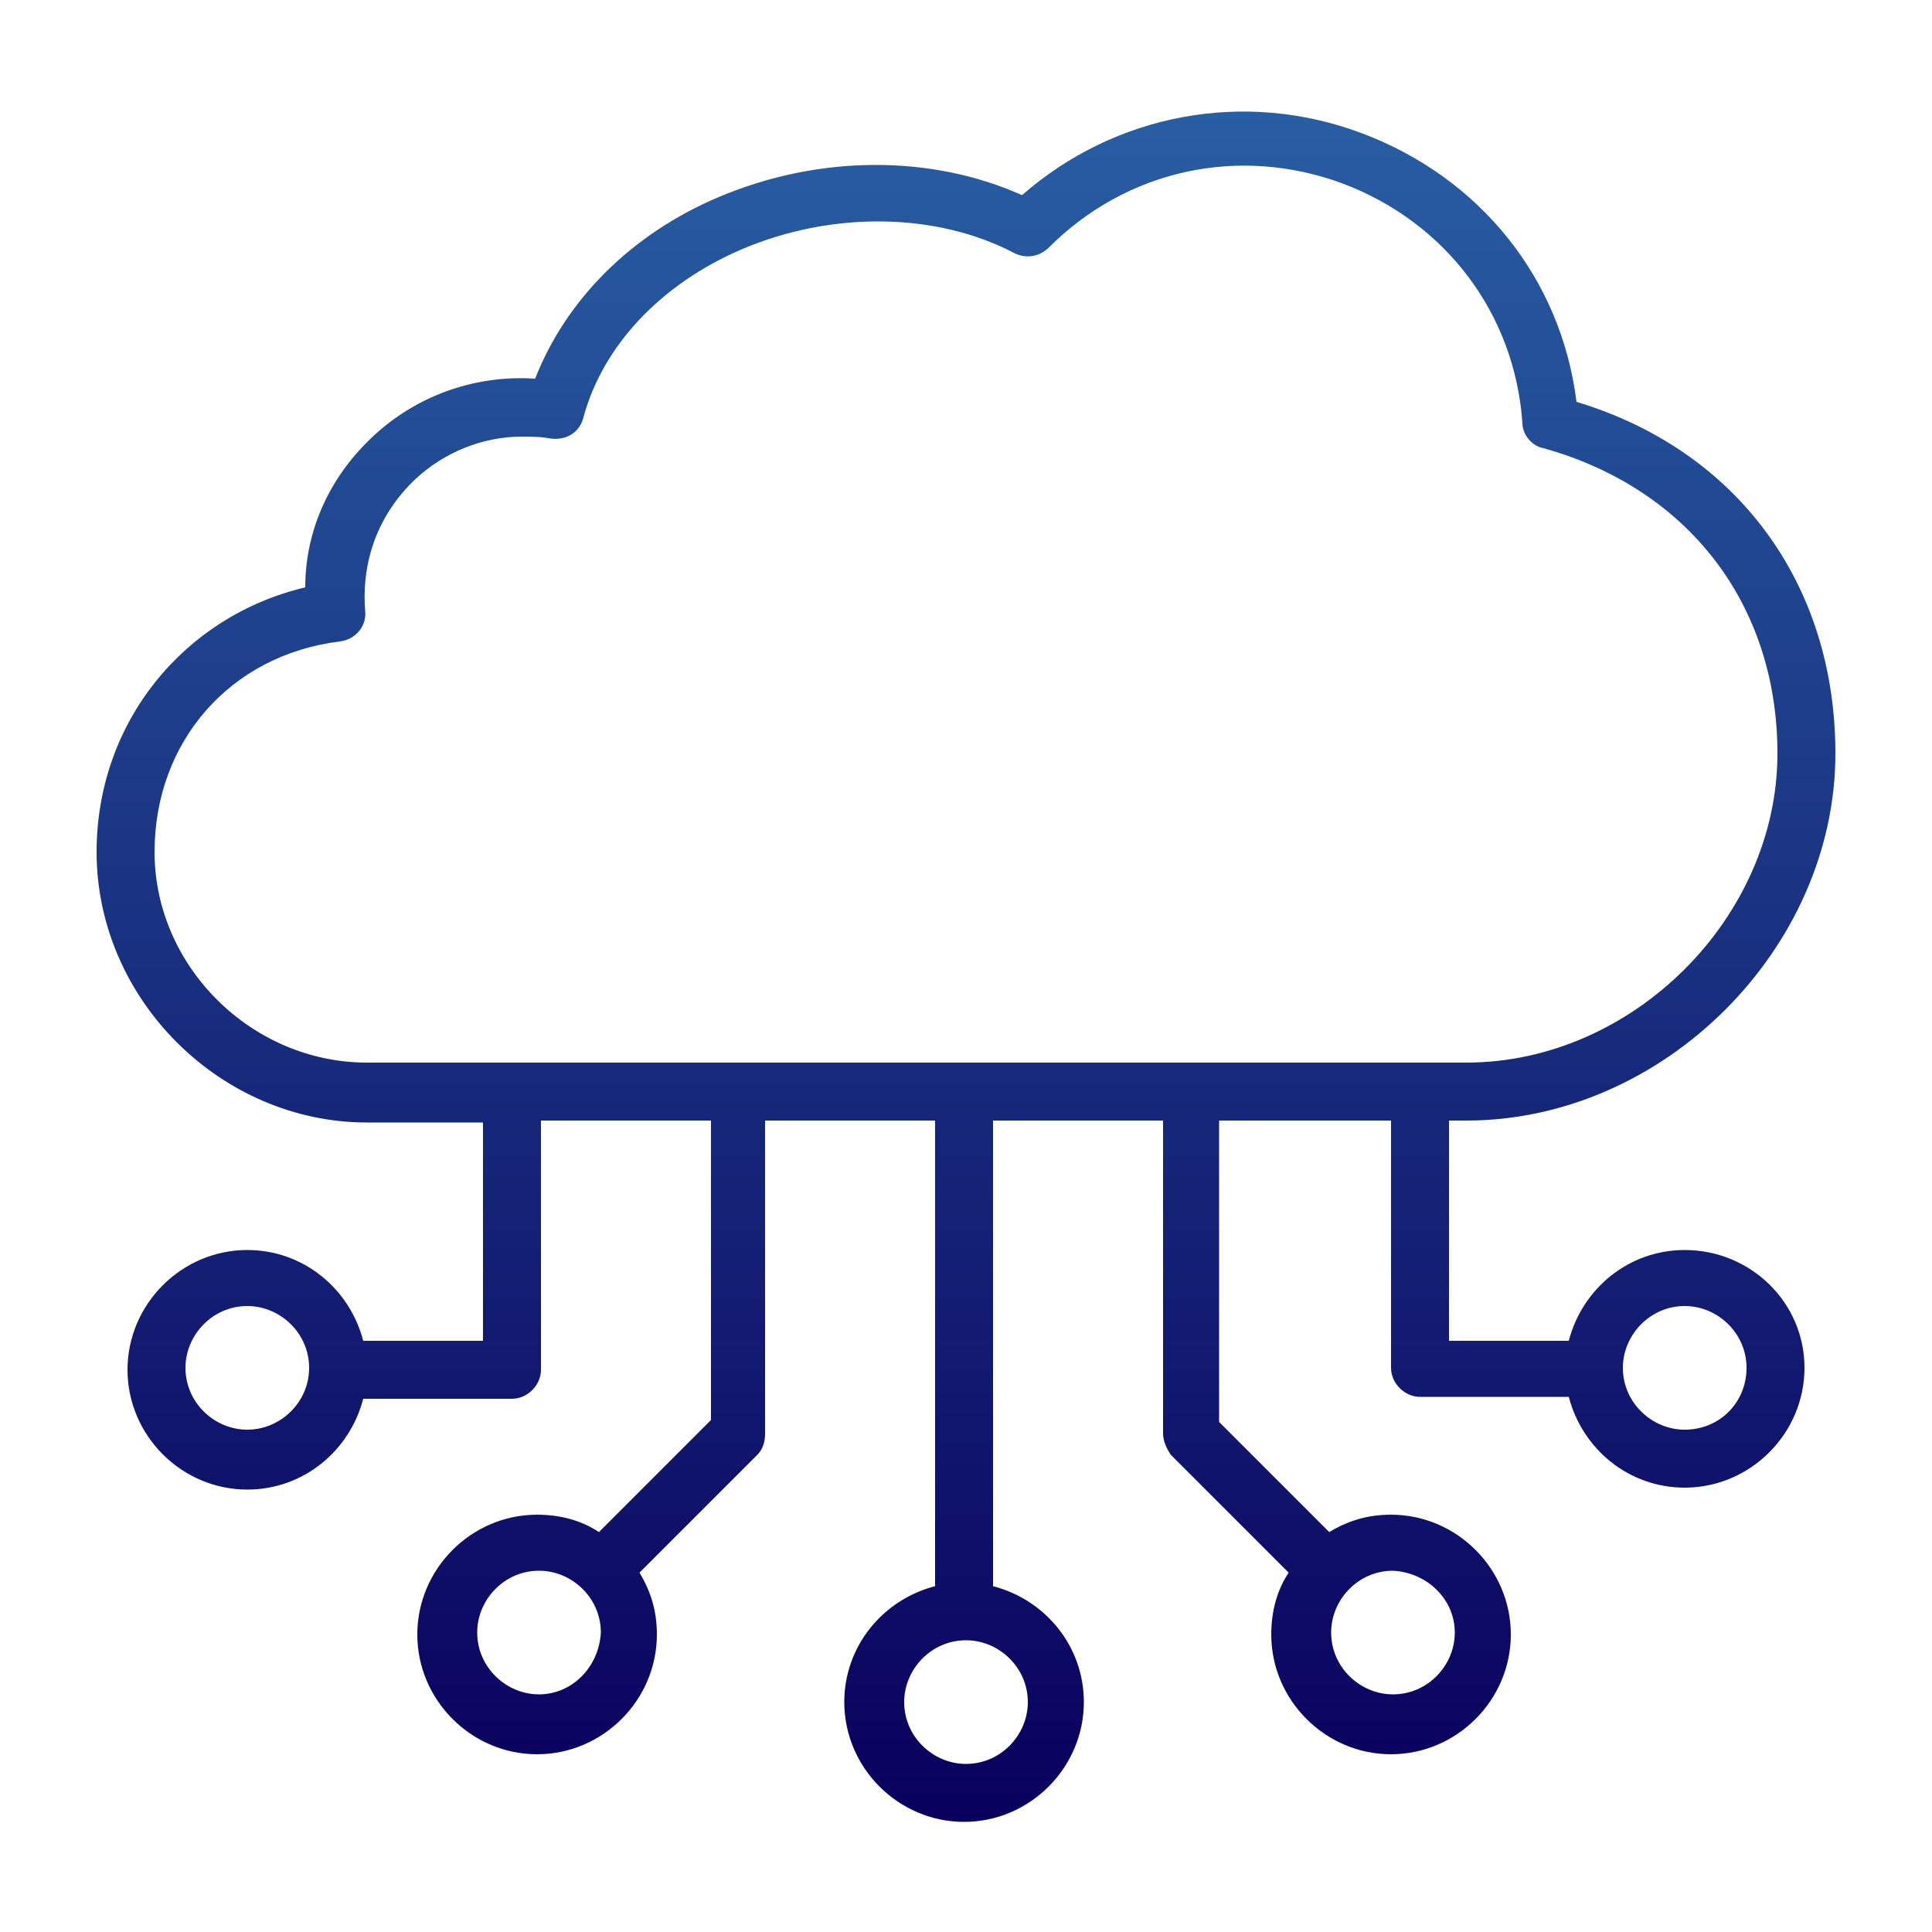<svg width="512" height="512" viewBox="0 0 512 512" fill="none" xmlns="http://www.w3.org/2000/svg">
<path d="M446.464 331.264C431.616 331.264 419.328 341.504 415.744 355.328H384V296.96H388.608C440.832 296.96 486.4 251.392 486.4 199.68C486.4 154.624 460.288 119.296 417.792 106.496C413.696 73.728 392.192 47.104 360.96 35.328C329.728 23.552 295.424 30.208 270.848 51.712C246.784 40.96 217.088 40.96 190.464 52.224C167.424 61.952 150.016 79.36 141.824 100.352C126.464 99.328 111.104 104.448 99.328 115.2C87.552 125.952 80.896 140.288 80.896 155.648C48.64 163.328 25.6 191.488 25.6 225.792C25.6 264.704 58.368 297.472 97.28 297.472H128V355.328H96.256C92.672 341.504 80.384 331.264 65.536 331.264C48.128 331.264 33.792 345.6 33.792 363.008C33.792 380.416 48.128 394.752 65.536 394.752C80.384 394.752 92.672 384.512 96.256 370.688H135.68C139.776 370.688 143.36 367.104 143.36 363.008V296.96H188.416V376.32L158.72 406.016C154.112 402.944 148.48 401.408 142.336 401.408C124.928 401.408 110.592 415.744 110.592 433.152C110.592 450.56 124.928 464.896 142.336 464.896C159.744 464.896 174.08 450.56 174.08 433.152C174.08 427.008 172.544 421.888 169.472 416.768L200.704 385.536C202.24 384 202.752 381.952 202.752 379.904V296.96H247.808V420.352C233.984 423.936 223.744 436.224 223.744 451.072C223.744 468.48 238.08 482.816 255.488 482.816C272.896 482.816 287.232 468.48 287.232 451.072C287.232 436.224 276.992 423.936 263.168 420.352V296.96H308.224V379.904C308.224 381.952 309.248 384 310.272 385.536L341.504 416.768C338.432 421.376 336.896 427.008 336.896 433.152C336.896 450.56 351.232 464.896 368.64 464.896C386.048 464.896 400.384 450.56 400.384 433.152C400.384 415.744 386.048 401.408 368.64 401.408C362.496 401.408 357.376 402.944 352.256 406.016L323.072 376.832V296.96H368.64V362.496C368.64 366.592 372.224 370.176 376.32 370.176H415.744C419.328 384 431.616 394.24 446.464 394.24C463.872 394.24 478.208 379.904 478.208 362.496C478.208 345.088 463.872 331.264 446.464 331.264V331.264ZM65.536 378.88C56.832 378.88 49.152 371.712 49.152 362.496C49.152 353.792 56.32 346.112 65.536 346.112C74.24 346.112 81.92 353.28 81.92 362.496C81.92 371.712 74.24 378.88 65.536 378.88ZM142.848 449.024C134.144 449.024 126.464 441.856 126.464 432.64C126.464 423.936 133.632 416.256 142.848 416.256C151.552 416.256 159.232 423.424 159.232 432.64C158.72 441.856 151.552 449.024 142.848 449.024ZM272.384 451.072C272.384 459.776 265.216 467.456 256 467.456C247.296 467.456 239.616 460.288 239.616 451.072C239.616 442.368 246.784 434.688 256 434.688C264.704 434.688 272.384 441.856 272.384 451.072ZM385.536 432.64C385.536 441.344 378.368 449.024 369.152 449.024C360.448 449.024 352.768 441.856 352.768 432.64C352.768 423.936 359.936 416.256 369.152 416.256C378.368 416.768 385.536 423.936 385.536 432.64ZM40.96 225.792C40.96 196.608 60.928 173.568 90.112 169.984C94.208 169.472 97.28 165.888 96.768 161.792C95.744 148.48 100.352 136.192 110.08 126.976C117.76 119.808 128 115.712 138.24 115.712C140.8 115.712 143.36 115.712 145.92 116.224C150.016 116.736 153.6 114.688 154.624 110.592C159.744 91.648 175.104 75.264 196.608 66.048C220.672 55.808 248.32 56.32 268.8 67.072C271.872 68.608 275.456 68.096 278.016 65.536C298.496 45.056 328.192 38.4 355.84 48.64C382.976 58.88 401.408 82.944 403.456 112.128C403.456 115.2 406.016 118.272 409.088 118.784C447.488 129.536 471.04 160.256 471.04 199.68C471.04 243.2 432.64 281.6 388.608 281.6H97.28C66.56 281.6 40.96 256 40.96 225.792V225.792ZM446.464 378.88C437.76 378.88 430.08 371.712 430.08 362.496C430.08 353.792 437.248 346.112 446.464 346.112C455.168 346.112 462.848 353.28 462.848 362.496C462.848 371.712 455.68 378.88 446.464 378.88Z" fill="url(#paint0_linear_1985_74)"/>
<defs>
<linearGradient id="paint0_linear_1985_74" x1="256" y1="29.562" x2="256" y2="482.816" gradientUnits="userSpaceOnUse">
<stop stop-color="#285EA3"/>
<stop offset="1" stop-color="#09005D"/>
</linearGradient>
</defs>
</svg>
